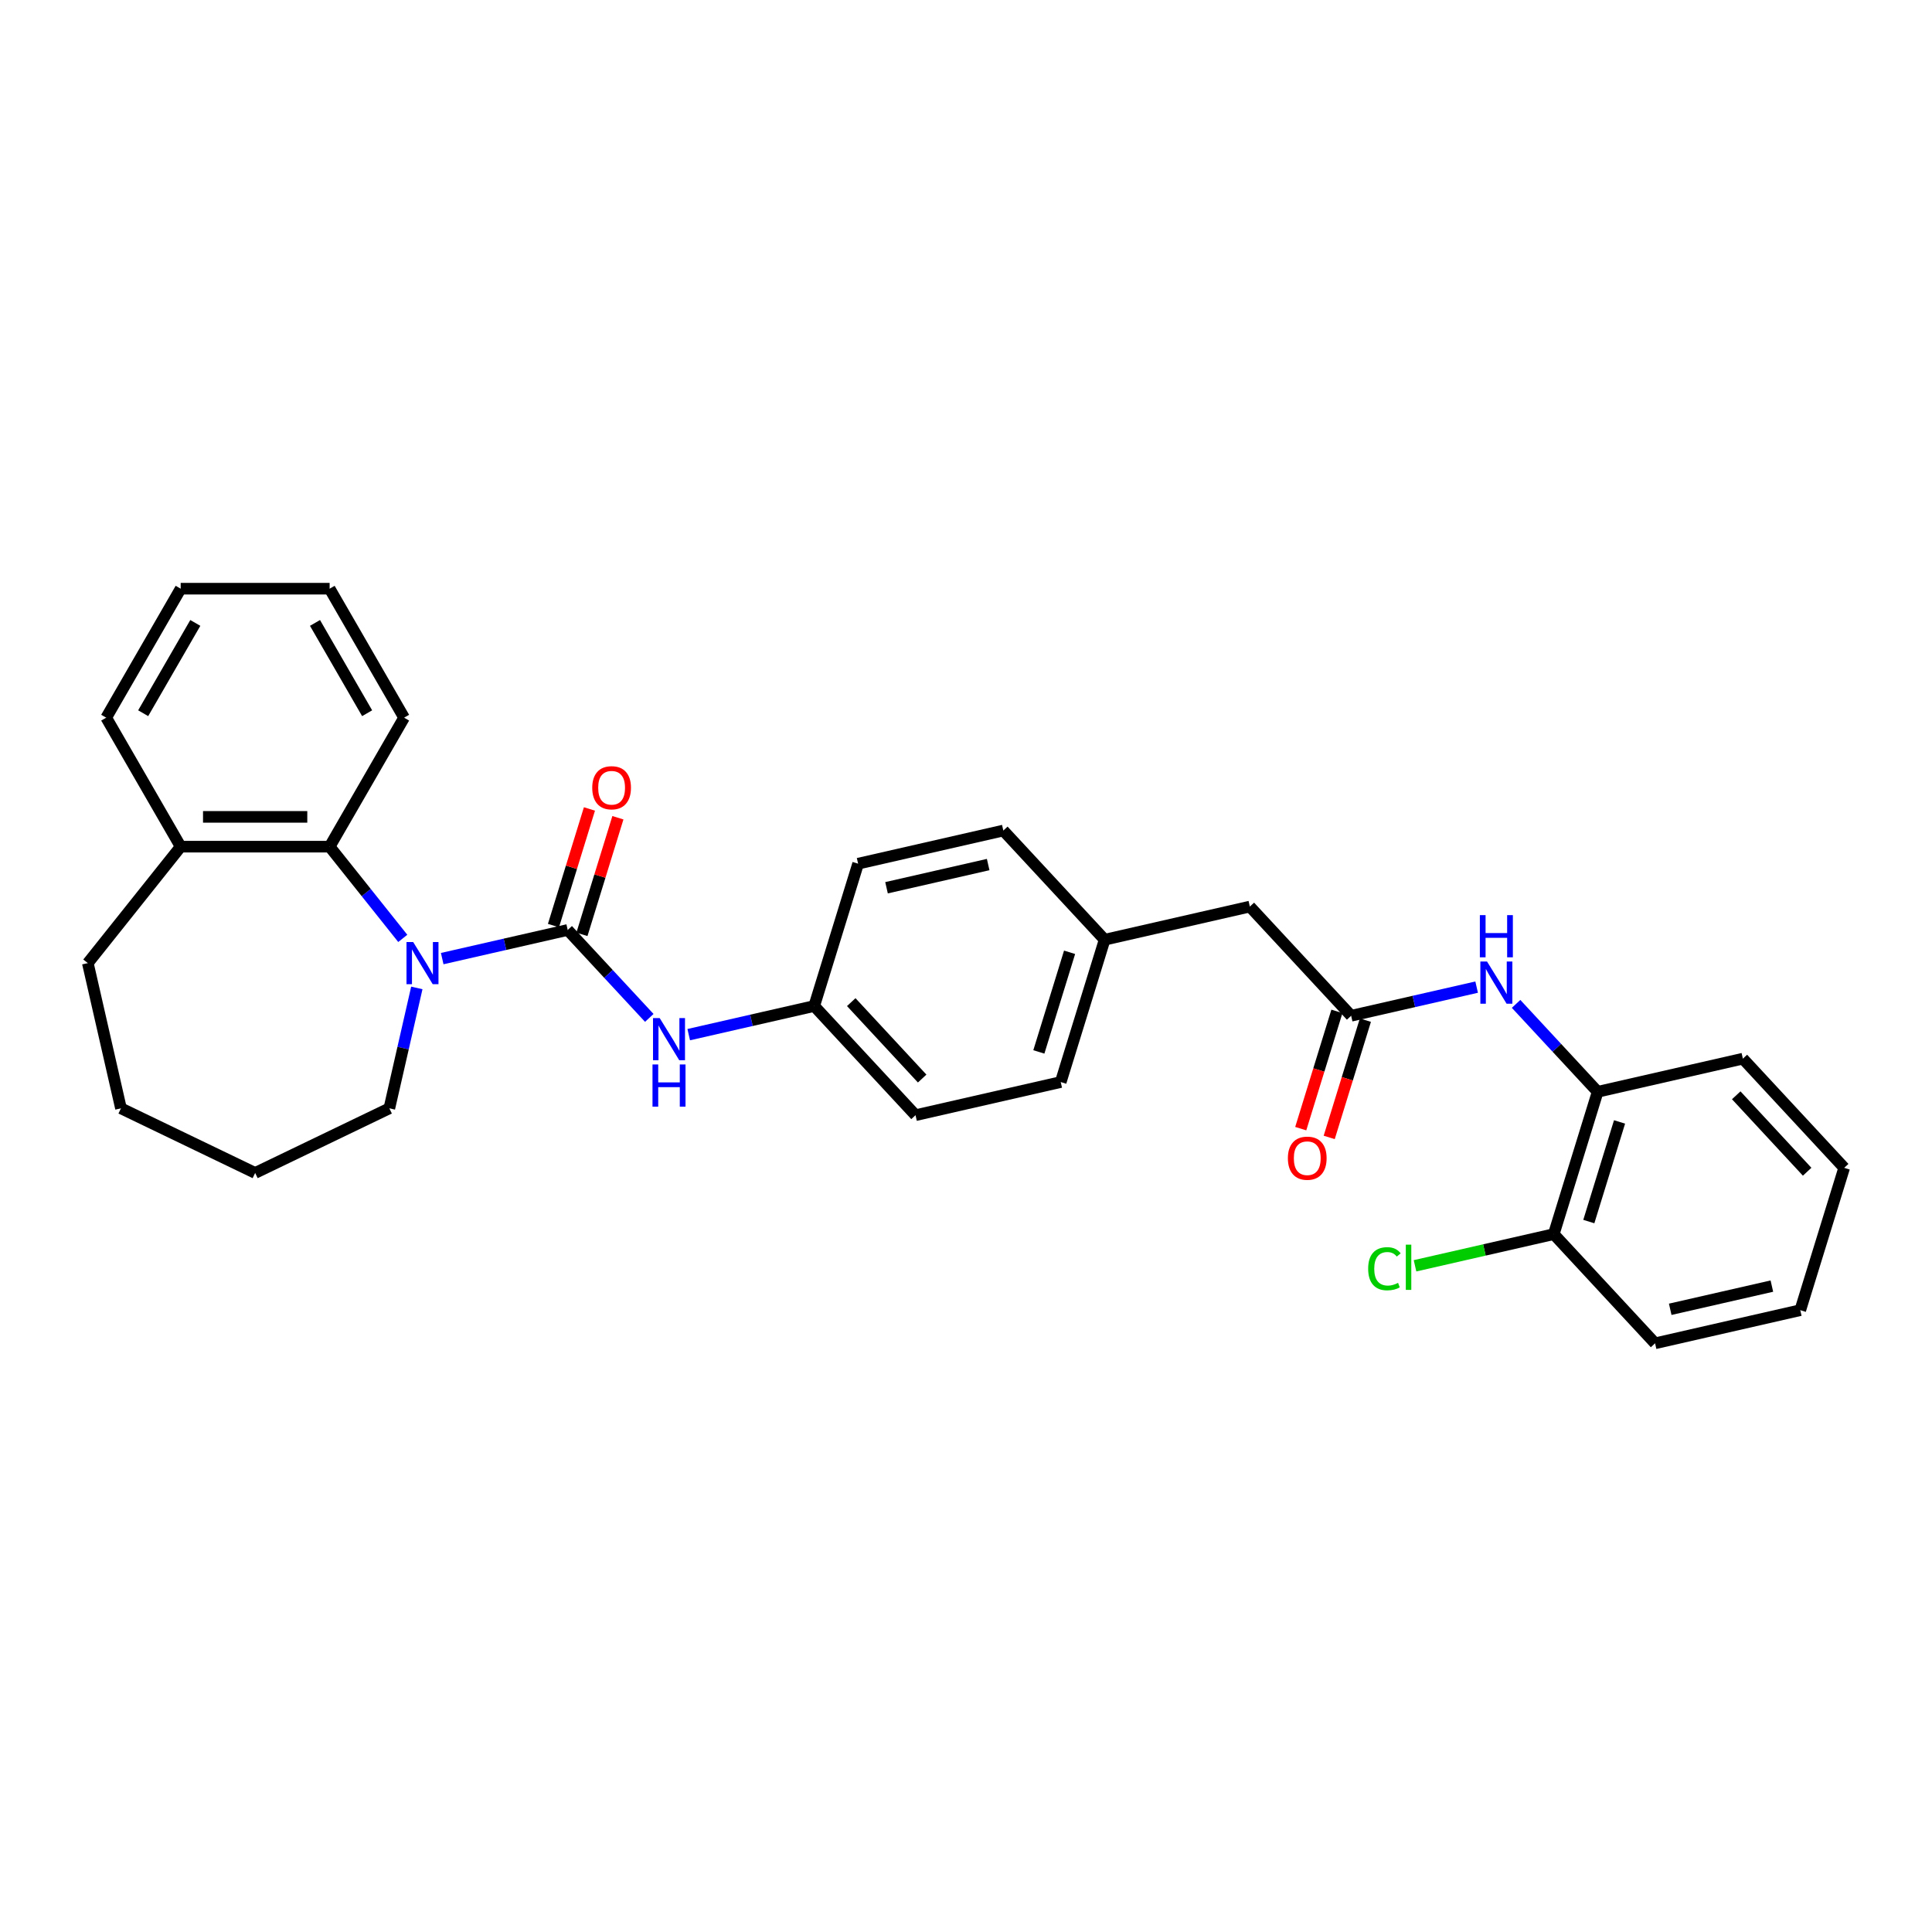 <?xml version='1.0' encoding='iso-8859-1'?>
<svg version='1.1' baseProfile='full'
              xmlns='http://www.w3.org/2000/svg'
                      xmlns:rdkit='http://www.rdkit.org/xml'
                      xmlns:xlink='http://www.w3.org/1999/xlink'
                  xml:space='preserve'
width='1000px' height='1000px' viewBox='0 0 1000 1000'>
<!-- END OF HEADER -->
<rect style='opacity:1.0;fill:#FFFFFF;stroke:none' width='1000' height='1000' x='0' y='0'> </rect>
<path class='bond-0' d='M 293.84,481.351 L 261.364,488.763' style='fill:none;fill-rule:evenodd;stroke:#000000;stroke-width:6px;stroke-linecap:butt;stroke-linejoin:miter;stroke-opacity:1' />
<path class='bond-0' d='M 261.364,488.763 L 228.888,496.176' style='fill:none;fill-rule:evenodd;stroke:#0000FF;stroke-width:6px;stroke-linecap:butt;stroke-linejoin:miter;stroke-opacity:1' />
<path class='bond-2' d='M 293.84,481.351 L 314.955,504.107' style='fill:none;fill-rule:evenodd;stroke:#000000;stroke-width:6px;stroke-linecap:butt;stroke-linejoin:miter;stroke-opacity:1' />
<path class='bond-2' d='M 314.955,504.107 L 336.07,526.863' style='fill:none;fill-rule:evenodd;stroke:#0000FF;stroke-width:6px;stroke-linecap:butt;stroke-linejoin:miter;stroke-opacity:1' />
<path class='bond-6' d='M 301.207,483.623 L 310.517,453.442' style='fill:none;fill-rule:evenodd;stroke:#000000;stroke-width:6px;stroke-linecap:butt;stroke-linejoin:miter;stroke-opacity:1' />
<path class='bond-6' d='M 310.517,453.442 L 319.826,423.262' style='fill:none;fill-rule:evenodd;stroke:#FF0000;stroke-width:6px;stroke-linecap:butt;stroke-linejoin:miter;stroke-opacity:1' />
<path class='bond-6' d='M 286.474,479.078 L 295.783,448.898' style='fill:none;fill-rule:evenodd;stroke:#000000;stroke-width:6px;stroke-linecap:butt;stroke-linejoin:miter;stroke-opacity:1' />
<path class='bond-6' d='M 295.783,448.898 L 305.093,418.717' style='fill:none;fill-rule:evenodd;stroke:#FF0000;stroke-width:6px;stroke-linecap:butt;stroke-linejoin:miter;stroke-opacity:1' />
<path class='bond-1' d='M 208.473,485.706 L 189.544,461.969' style='fill:none;fill-rule:evenodd;stroke:#0000FF;stroke-width:6px;stroke-linecap:butt;stroke-linejoin:miter;stroke-opacity:1' />
<path class='bond-1' d='M 189.544,461.969 L 170.614,438.232' style='fill:none;fill-rule:evenodd;stroke:#000000;stroke-width:6px;stroke-linecap:butt;stroke-linejoin:miter;stroke-opacity:1' />
<path class='bond-12' d='M 215.749,511.349 L 208.637,542.507' style='fill:none;fill-rule:evenodd;stroke:#0000FF;stroke-width:6px;stroke-linecap:butt;stroke-linejoin:miter;stroke-opacity:1' />
<path class='bond-12' d='M 208.637,542.507 L 201.526,573.665' style='fill:none;fill-rule:evenodd;stroke:#000000;stroke-width:6px;stroke-linecap:butt;stroke-linejoin:miter;stroke-opacity:1' />
<path class='bond-7' d='M 170.614,438.232 L 93.521,438.232' style='fill:none;fill-rule:evenodd;stroke:#000000;stroke-width:6px;stroke-linecap:butt;stroke-linejoin:miter;stroke-opacity:1' />
<path class='bond-7' d='M 159.05,422.813 L 105.085,422.813' style='fill:none;fill-rule:evenodd;stroke:#000000;stroke-width:6px;stroke-linecap:butt;stroke-linejoin:miter;stroke-opacity:1' />
<path class='bond-19' d='M 170.614,438.232 L 209.16,371.468' style='fill:none;fill-rule:evenodd;stroke:#000000;stroke-width:6px;stroke-linecap:butt;stroke-linejoin:miter;stroke-opacity:1' />
<path class='bond-11' d='M 356.484,535.534 L 388.96,528.121' style='fill:none;fill-rule:evenodd;stroke:#0000FF;stroke-width:6px;stroke-linecap:butt;stroke-linejoin:miter;stroke-opacity:1' />
<path class='bond-11' d='M 388.96,528.121 L 421.437,520.709' style='fill:none;fill-rule:evenodd;stroke:#000000;stroke-width:6px;stroke-linecap:butt;stroke-linejoin:miter;stroke-opacity:1' />
<path class='bond-3' d='M 699.353,525.758 L 646.916,469.245' style='fill:none;fill-rule:evenodd;stroke:#000000;stroke-width:6px;stroke-linecap:butt;stroke-linejoin:miter;stroke-opacity:1' />
<path class='bond-4' d='M 699.353,525.758 L 731.829,518.345' style='fill:none;fill-rule:evenodd;stroke:#000000;stroke-width:6px;stroke-linecap:butt;stroke-linejoin:miter;stroke-opacity:1' />
<path class='bond-4' d='M 731.829,518.345 L 764.306,510.933' style='fill:none;fill-rule:evenodd;stroke:#0000FF;stroke-width:6px;stroke-linecap:butt;stroke-linejoin:miter;stroke-opacity:1' />
<path class='bond-8' d='M 691.986,523.485 L 682.624,553.836' style='fill:none;fill-rule:evenodd;stroke:#000000;stroke-width:6px;stroke-linecap:butt;stroke-linejoin:miter;stroke-opacity:1' />
<path class='bond-8' d='M 682.624,553.836 L 673.262,584.186' style='fill:none;fill-rule:evenodd;stroke:#FF0000;stroke-width:6px;stroke-linecap:butt;stroke-linejoin:miter;stroke-opacity:1' />
<path class='bond-8' d='M 706.72,528.03 L 697.358,558.38' style='fill:none;fill-rule:evenodd;stroke:#000000;stroke-width:6px;stroke-linecap:butt;stroke-linejoin:miter;stroke-opacity:1' />
<path class='bond-8' d='M 697.358,558.38 L 687.996,588.731' style='fill:none;fill-rule:evenodd;stroke:#FF0000;stroke-width:6px;stroke-linecap:butt;stroke-linejoin:miter;stroke-opacity:1' />
<path class='bond-5' d='M 784.72,519.604 L 805.834,542.36' style='fill:none;fill-rule:evenodd;stroke:#0000FF;stroke-width:6px;stroke-linecap:butt;stroke-linejoin:miter;stroke-opacity:1' />
<path class='bond-5' d='M 805.834,542.36 L 826.949,565.116' style='fill:none;fill-rule:evenodd;stroke:#000000;stroke-width:6px;stroke-linecap:butt;stroke-linejoin:miter;stroke-opacity:1' />
<path class='bond-9' d='M 826.949,565.116 L 804.226,638.784' style='fill:none;fill-rule:evenodd;stroke:#000000;stroke-width:6px;stroke-linecap:butt;stroke-linejoin:miter;stroke-opacity:1' />
<path class='bond-9' d='M 838.274,580.711 L 822.368,632.278' style='fill:none;fill-rule:evenodd;stroke:#000000;stroke-width:6px;stroke-linecap:butt;stroke-linejoin:miter;stroke-opacity:1' />
<path class='bond-20' d='M 826.949,565.116 L 902.109,547.961' style='fill:none;fill-rule:evenodd;stroke:#000000;stroke-width:6px;stroke-linecap:butt;stroke-linejoin:miter;stroke-opacity:1' />
<path class='bond-21' d='M 93.521,438.232 L 45.455,498.505' style='fill:none;fill-rule:evenodd;stroke:#000000;stroke-width:6px;stroke-linecap:butt;stroke-linejoin:miter;stroke-opacity:1' />
<path class='bond-22' d='M 93.521,438.232 L 54.975,371.468' style='fill:none;fill-rule:evenodd;stroke:#000000;stroke-width:6px;stroke-linecap:butt;stroke-linejoin:miter;stroke-opacity:1' />
<path class='bond-14' d='M 804.226,638.784 L 768.319,646.979' style='fill:none;fill-rule:evenodd;stroke:#000000;stroke-width:6px;stroke-linecap:butt;stroke-linejoin:miter;stroke-opacity:1' />
<path class='bond-14' d='M 768.319,646.979 L 732.412,655.175' style='fill:none;fill-rule:evenodd;stroke:#00CC00;stroke-width:6px;stroke-linecap:butt;stroke-linejoin:miter;stroke-opacity:1' />
<path class='bond-23' d='M 804.226,638.784 L 856.662,695.297' style='fill:none;fill-rule:evenodd;stroke:#000000;stroke-width:6px;stroke-linecap:butt;stroke-linejoin:miter;stroke-opacity:1' />
<path class='bond-10' d='M 646.916,469.245 L 571.757,486.399' style='fill:none;fill-rule:evenodd;stroke:#000000;stroke-width:6px;stroke-linecap:butt;stroke-linejoin:miter;stroke-opacity:1' />
<path class='bond-15' d='M 421.437,520.709 L 473.873,577.222' style='fill:none;fill-rule:evenodd;stroke:#000000;stroke-width:6px;stroke-linecap:butt;stroke-linejoin:miter;stroke-opacity:1' />
<path class='bond-15' d='M 440.605,518.699 L 477.31,558.258' style='fill:none;fill-rule:evenodd;stroke:#000000;stroke-width:6px;stroke-linecap:butt;stroke-linejoin:miter;stroke-opacity:1' />
<path class='bond-16' d='M 421.437,520.709 L 444.16,447.041' style='fill:none;fill-rule:evenodd;stroke:#000000;stroke-width:6px;stroke-linecap:butt;stroke-linejoin:miter;stroke-opacity:1' />
<path class='bond-24' d='M 201.526,573.665 L 132.068,607.115' style='fill:none;fill-rule:evenodd;stroke:#000000;stroke-width:6px;stroke-linecap:butt;stroke-linejoin:miter;stroke-opacity:1' />
<path class='bond-13' d='M 571.757,486.399 L 519.32,429.886' style='fill:none;fill-rule:evenodd;stroke:#000000;stroke-width:6px;stroke-linecap:butt;stroke-linejoin:miter;stroke-opacity:1' />
<path class='bond-30' d='M 571.757,486.399 L 549.033,560.067' style='fill:none;fill-rule:evenodd;stroke:#000000;stroke-width:6px;stroke-linecap:butt;stroke-linejoin:miter;stroke-opacity:1' />
<path class='bond-30' d='M 553.614,492.905 L 537.708,544.472' style='fill:none;fill-rule:evenodd;stroke:#000000;stroke-width:6px;stroke-linecap:butt;stroke-linejoin:miter;stroke-opacity:1' />
<path class='bond-18' d='M 473.873,577.222 L 549.033,560.067' style='fill:none;fill-rule:evenodd;stroke:#000000;stroke-width:6px;stroke-linecap:butt;stroke-linejoin:miter;stroke-opacity:1' />
<path class='bond-17' d='M 444.16,447.041 L 519.32,429.886' style='fill:none;fill-rule:evenodd;stroke:#000000;stroke-width:6px;stroke-linecap:butt;stroke-linejoin:miter;stroke-opacity:1' />
<path class='bond-17' d='M 458.865,459.5 L 511.477,447.492' style='fill:none;fill-rule:evenodd;stroke:#000000;stroke-width:6px;stroke-linecap:butt;stroke-linejoin:miter;stroke-opacity:1' />
<path class='bond-25' d='M 209.16,371.468 L 170.614,304.703' style='fill:none;fill-rule:evenodd;stroke:#000000;stroke-width:6px;stroke-linecap:butt;stroke-linejoin:miter;stroke-opacity:1' />
<path class='bond-25' d='M 190.025,369.162 L 163.043,322.427' style='fill:none;fill-rule:evenodd;stroke:#000000;stroke-width:6px;stroke-linecap:butt;stroke-linejoin:miter;stroke-opacity:1' />
<path class='bond-26' d='M 902.109,547.961 L 954.545,604.474' style='fill:none;fill-rule:evenodd;stroke:#000000;stroke-width:6px;stroke-linecap:butt;stroke-linejoin:miter;stroke-opacity:1' />
<path class='bond-26' d='M 898.672,566.925 L 935.377,606.485' style='fill:none;fill-rule:evenodd;stroke:#000000;stroke-width:6px;stroke-linecap:butt;stroke-linejoin:miter;stroke-opacity:1' />
<path class='bond-31' d='M 45.455,498.505 L 62.609,573.665' style='fill:none;fill-rule:evenodd;stroke:#000000;stroke-width:6px;stroke-linecap:butt;stroke-linejoin:miter;stroke-opacity:1' />
<path class='bond-32' d='M 54.975,371.468 L 93.521,304.703' style='fill:none;fill-rule:evenodd;stroke:#000000;stroke-width:6px;stroke-linecap:butt;stroke-linejoin:miter;stroke-opacity:1' />
<path class='bond-32' d='M 74.109,369.162 L 101.092,322.427' style='fill:none;fill-rule:evenodd;stroke:#000000;stroke-width:6px;stroke-linecap:butt;stroke-linejoin:miter;stroke-opacity:1' />
<path class='bond-33' d='M 856.662,695.297 L 931.822,678.142' style='fill:none;fill-rule:evenodd;stroke:#000000;stroke-width:6px;stroke-linecap:butt;stroke-linejoin:miter;stroke-opacity:1' />
<path class='bond-33' d='M 864.505,677.692 L 917.117,665.683' style='fill:none;fill-rule:evenodd;stroke:#000000;stroke-width:6px;stroke-linecap:butt;stroke-linejoin:miter;stroke-opacity:1' />
<path class='bond-28' d='M 132.068,607.115 L 62.609,573.665' style='fill:none;fill-rule:evenodd;stroke:#000000;stroke-width:6px;stroke-linecap:butt;stroke-linejoin:miter;stroke-opacity:1' />
<path class='bond-27' d='M 170.614,304.703 L 93.521,304.703' style='fill:none;fill-rule:evenodd;stroke:#000000;stroke-width:6px;stroke-linecap:butt;stroke-linejoin:miter;stroke-opacity:1' />
<path class='bond-29' d='M 954.545,604.474 L 931.822,678.142' style='fill:none;fill-rule:evenodd;stroke:#000000;stroke-width:6px;stroke-linecap:butt;stroke-linejoin:miter;stroke-opacity:1' />
<path  class='atom-1' d='M 213.854 487.589
L 221.009 499.153
Q 221.718 500.294, 222.859 502.36
Q 224 504.426, 224.062 504.55
L 224.062 487.589
L 226.96 487.589
L 226.96 509.422
L 223.969 509.422
L 216.291 496.779
Q 215.396 495.298, 214.44 493.602
Q 213.515 491.906, 213.238 491.382
L 213.238 509.422
L 210.401 509.422
L 210.401 487.589
L 213.854 487.589
' fill='#0000FF'/>
<path  class='atom-3' d='M 341.451 526.947
L 348.605 538.511
Q 349.314 539.652, 350.455 541.718
Q 351.596 543.784, 351.658 543.908
L 351.658 526.947
L 354.557 526.947
L 354.557 548.78
L 351.565 548.78
L 343.887 536.137
Q 342.993 534.657, 342.037 532.961
Q 341.112 531.265, 340.834 530.74
L 340.834 548.78
L 337.997 548.78
L 337.997 526.947
L 341.451 526.947
' fill='#0000FF'/>
<path  class='atom-3' d='M 337.735 550.963
L 340.695 550.963
L 340.695 560.245
L 351.858 560.245
L 351.858 550.963
L 354.819 550.963
L 354.819 572.796
L 351.858 572.796
L 351.858 562.712
L 340.695 562.712
L 340.695 572.796
L 337.735 572.796
L 337.735 550.963
' fill='#0000FF'/>
<path  class='atom-5' d='M 769.687 497.687
L 776.841 509.251
Q 777.55 510.391, 778.691 512.458
Q 779.832 514.524, 779.894 514.647
L 779.894 497.687
L 782.792 497.687
L 782.792 519.519
L 779.801 519.519
L 772.123 506.876
Q 771.229 505.396, 770.273 503.7
Q 769.348 502.004, 769.07 501.48
L 769.07 519.519
L 766.233 519.519
L 766.233 497.687
L 769.687 497.687
' fill='#0000FF'/>
<path  class='atom-5' d='M 765.971 473.671
L 768.931 473.671
L 768.931 482.953
L 780.094 482.953
L 780.094 473.671
L 783.055 473.671
L 783.055 495.503
L 780.094 495.503
L 780.094 485.42
L 768.931 485.42
L 768.931 495.503
L 765.971 495.503
L 765.971 473.671
' fill='#0000FF'/>
<path  class='atom-7' d='M 306.542 407.745
Q 306.542 402.502, 309.132 399.573
Q 311.722 396.643, 316.564 396.643
Q 321.405 396.643, 323.996 399.573
Q 326.586 402.502, 326.586 407.745
Q 326.586 413.049, 323.965 416.071
Q 321.344 419.062, 316.564 419.062
Q 311.753 419.062, 309.132 416.071
Q 306.542 413.079, 306.542 407.745
M 316.564 416.595
Q 319.894 416.595, 321.683 414.375
Q 323.502 412.123, 323.502 407.745
Q 323.502 403.458, 321.683 401.3
Q 319.894 399.11, 316.564 399.11
Q 313.233 399.11, 311.414 401.269
Q 309.626 403.427, 309.626 407.745
Q 309.626 412.154, 311.414 414.375
Q 313.233 416.595, 316.564 416.595
' fill='#FF0000'/>
<path  class='atom-9' d='M 666.607 599.487
Q 666.607 594.245, 669.198 591.315
Q 671.788 588.386, 676.629 588.386
Q 681.471 588.386, 684.061 591.315
Q 686.651 594.245, 686.651 599.487
Q 686.651 604.791, 684.03 607.813
Q 681.409 610.804, 676.629 610.804
Q 671.819 610.804, 669.198 607.813
Q 666.607 604.822, 666.607 599.487
M 676.629 608.337
Q 679.96 608.337, 681.748 606.117
Q 683.568 603.866, 683.568 599.487
Q 683.568 595.201, 681.748 593.042
Q 679.96 590.853, 676.629 590.853
Q 673.299 590.853, 671.48 593.011
Q 669.691 595.17, 669.691 599.487
Q 669.691 603.897, 671.48 606.117
Q 673.299 608.337, 676.629 608.337
' fill='#FF0000'/>
<path  class='atom-15' d='M 708.158 656.694
Q 708.158 651.267, 710.687 648.43
Q 713.246 645.562, 718.088 645.562
Q 722.59 645.562, 724.995 648.738
L 722.96 650.403
Q 721.202 648.09, 718.088 648.09
Q 714.788 648.09, 713.03 650.311
Q 711.304 652.5, 711.304 656.694
Q 711.304 661.011, 713.092 663.231
Q 714.911 665.452, 718.427 665.452
Q 720.832 665.452, 723.638 664.002
L 724.502 666.315
Q 723.361 667.055, 721.634 667.487
Q 719.907 667.919, 717.995 667.919
Q 713.246 667.919, 710.687 665.02
Q 708.158 662.121, 708.158 656.694
' fill='#00CC00'/>
<path  class='atom-15' d='M 727.647 644.236
L 730.484 644.236
L 730.484 667.641
L 727.647 667.641
L 727.647 644.236
' fill='#00CC00'/>
</svg>
